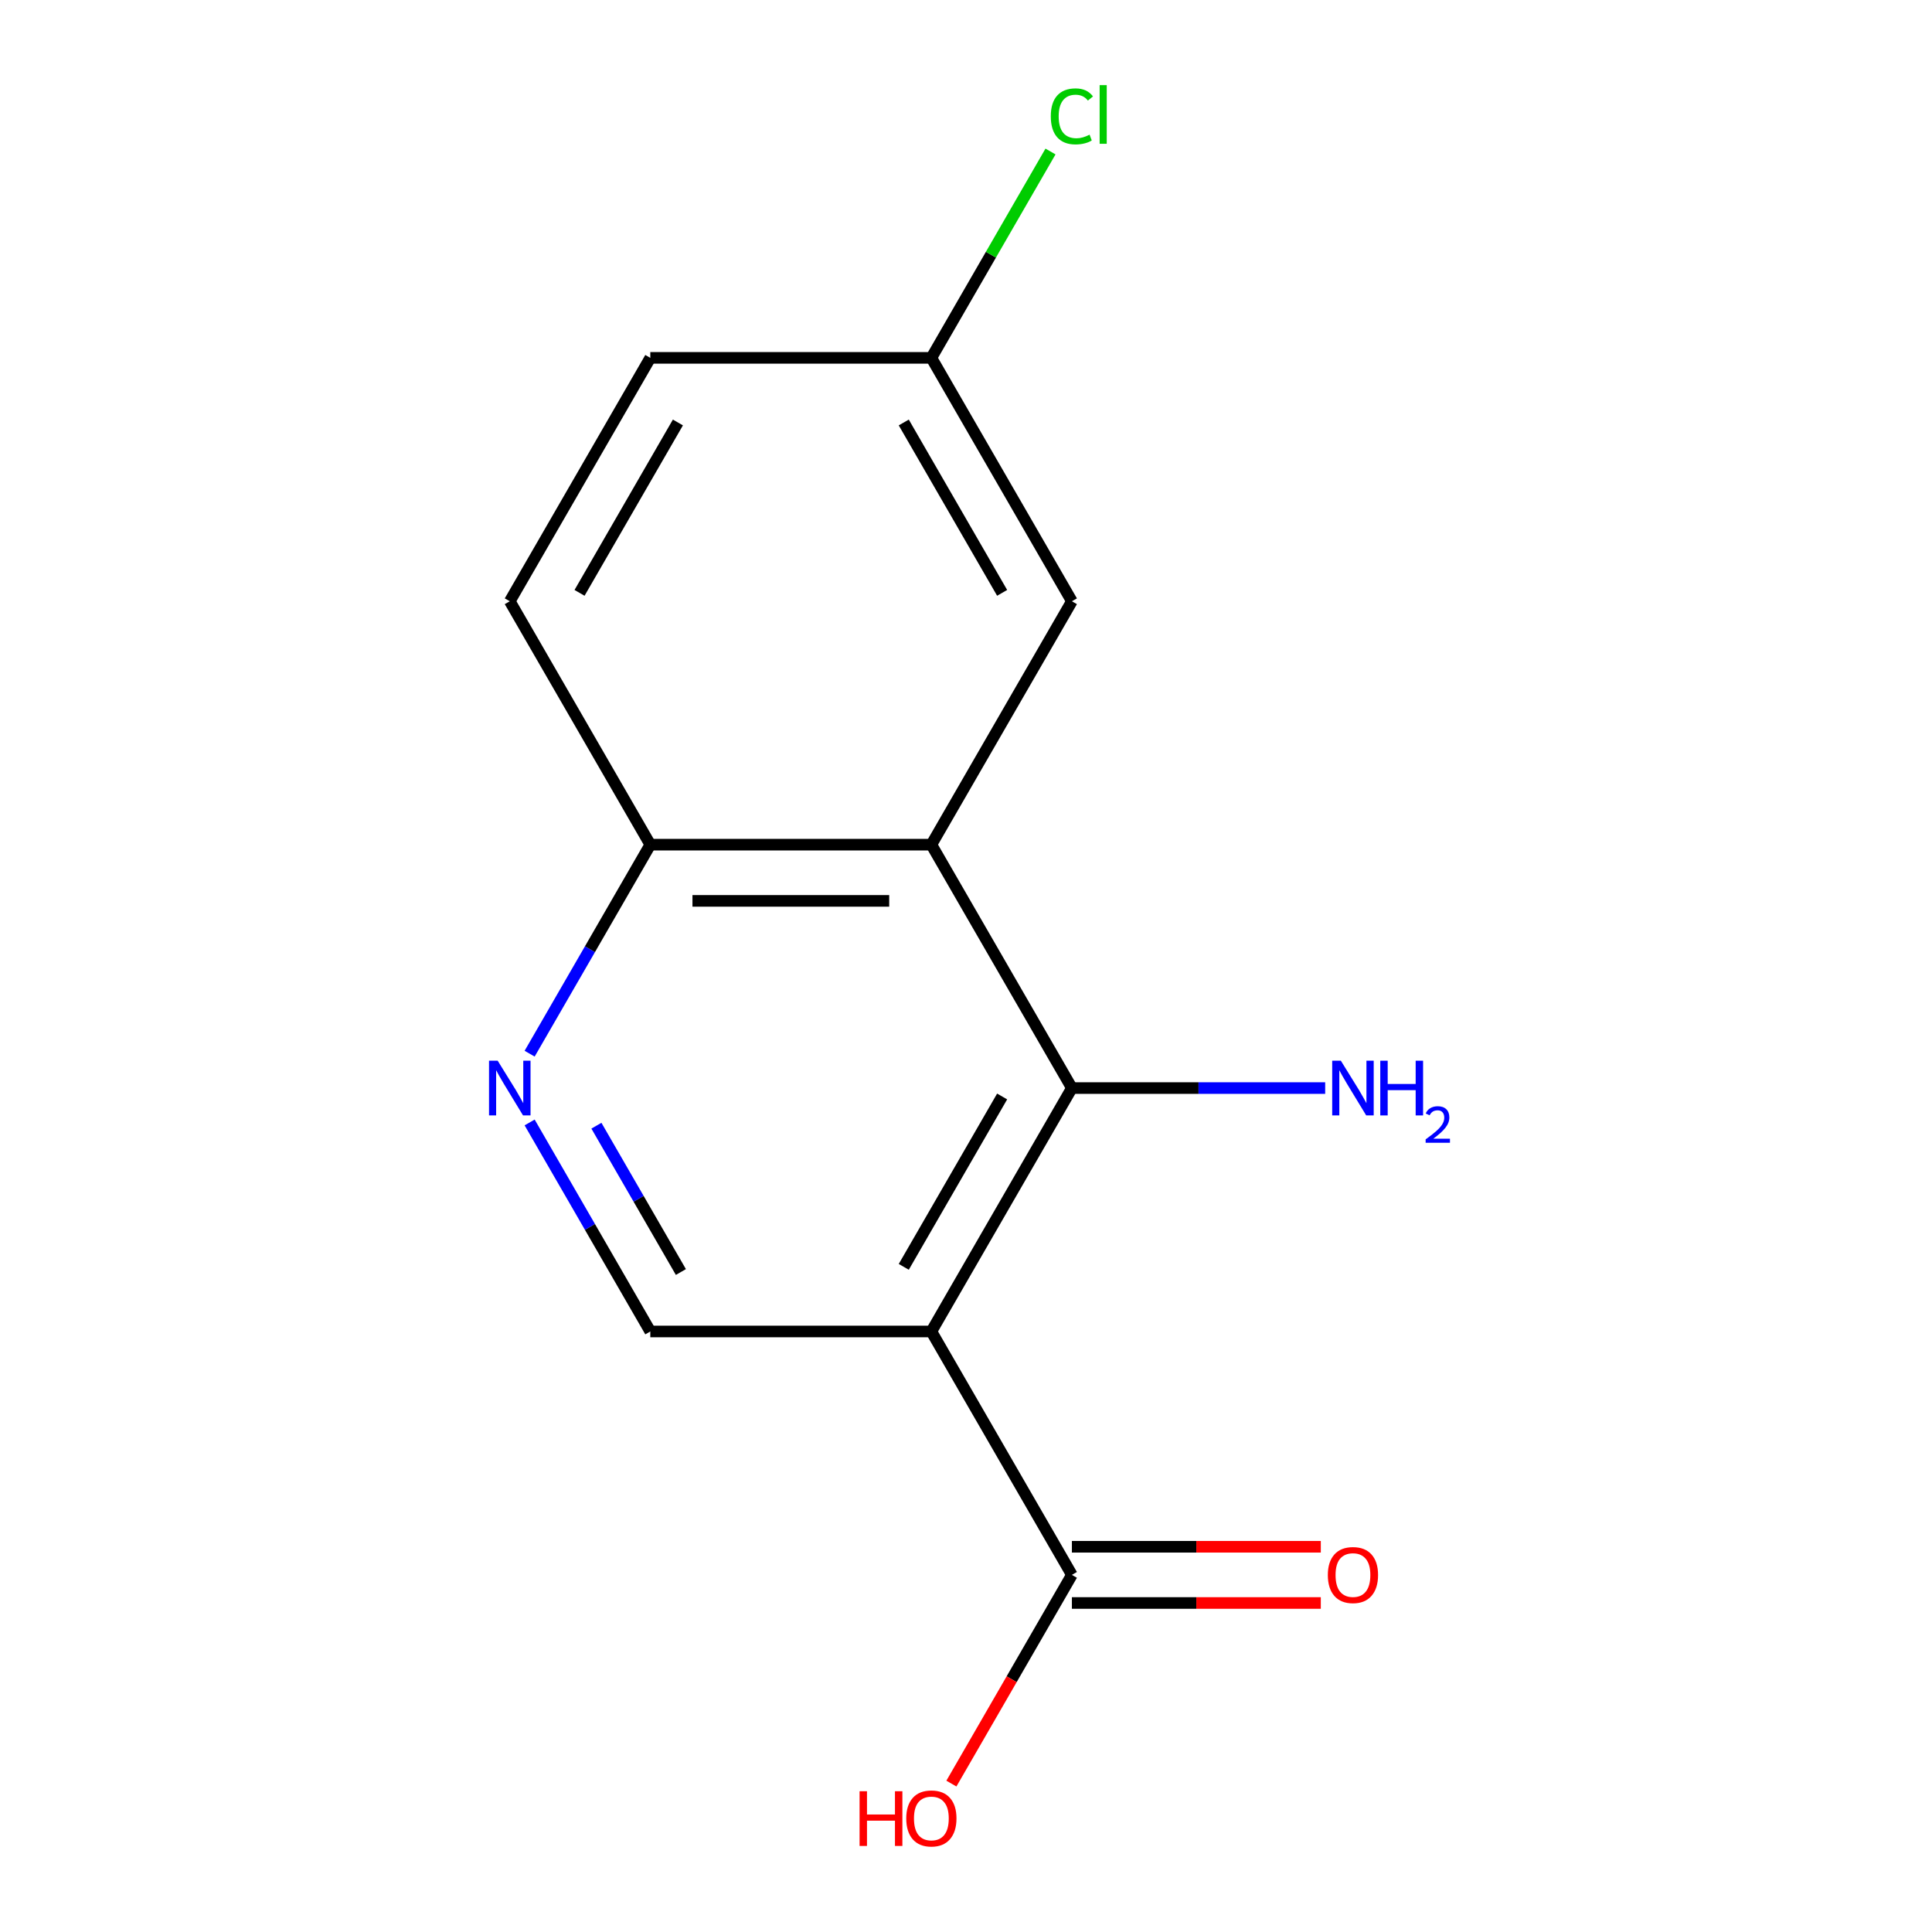 <?xml version='1.0' encoding='iso-8859-1'?>
<svg version='1.1' baseProfile='full'
              xmlns='http://www.w3.org/2000/svg'
                      xmlns:rdkit='http://www.rdkit.org/xml'
                      xmlns:xlink='http://www.w3.org/1999/xlink'
                  xml:space='preserve'
width='1000px' height='1000px' viewBox='0 0 1000 1000'>
<!-- END OF HEADER -->
<rect style='opacity:1.0;fill:#FFFFFF;stroke:none' width='1000' height='1000' x='0' y='0'> </rect>
<path class='bond-0' d='M 482.073,689.169 L 554.811,563.183' style='fill:none;fill-rule:evenodd;stroke:#000000;stroke-width:6px;stroke-linecap:butt;stroke-linejoin:miter;stroke-opacity:1' />
<path class='bond-0' d='M 467.787,655.723 L 518.703,567.534' style='fill:none;fill-rule:evenodd;stroke:#000000;stroke-width:6px;stroke-linecap:butt;stroke-linejoin:miter;stroke-opacity:1' />
<path class='bond-2' d='M 482.073,689.169 L 554.811,815.154' style='fill:none;fill-rule:evenodd;stroke:#000000;stroke-width:6px;stroke-linecap:butt;stroke-linejoin:miter;stroke-opacity:1' />
<path class='bond-4' d='M 482.073,689.169 L 336.598,689.169' style='fill:none;fill-rule:evenodd;stroke:#000000;stroke-width:6px;stroke-linecap:butt;stroke-linejoin:miter;stroke-opacity:1' />
<path class='bond-1' d='M 554.811,563.183 L 482.073,437.198' style='fill:none;fill-rule:evenodd;stroke:#000000;stroke-width:6px;stroke-linecap:butt;stroke-linejoin:miter;stroke-opacity:1' />
<path class='bond-8' d='M 554.811,563.183 L 620.36,563.183' style='fill:none;fill-rule:evenodd;stroke:#000000;stroke-width:6px;stroke-linecap:butt;stroke-linejoin:miter;stroke-opacity:1' />
<path class='bond-8' d='M 620.36,563.183 L 685.909,563.183' style='fill:none;fill-rule:evenodd;stroke:#0000FF;stroke-width:6px;stroke-linecap:butt;stroke-linejoin:miter;stroke-opacity:1' />
<path class='bond-5' d='M 482.073,437.198 L 336.598,437.198' style='fill:none;fill-rule:evenodd;stroke:#000000;stroke-width:6px;stroke-linecap:butt;stroke-linejoin:miter;stroke-opacity:1' />
<path class='bond-5' d='M 460.252,466.293 L 358.42,466.293' style='fill:none;fill-rule:evenodd;stroke:#000000;stroke-width:6px;stroke-linecap:butt;stroke-linejoin:miter;stroke-opacity:1' />
<path class='bond-6' d='M 482.073,437.198 L 554.811,311.213' style='fill:none;fill-rule:evenodd;stroke:#000000;stroke-width:6px;stroke-linecap:butt;stroke-linejoin:miter;stroke-opacity:1' />
<path class='bond-7' d='M 554.811,829.701 L 619.23,829.701' style='fill:none;fill-rule:evenodd;stroke:#000000;stroke-width:6px;stroke-linecap:butt;stroke-linejoin:miter;stroke-opacity:1' />
<path class='bond-7' d='M 619.23,829.701 L 683.649,829.701' style='fill:none;fill-rule:evenodd;stroke:#FF0000;stroke-width:6px;stroke-linecap:butt;stroke-linejoin:miter;stroke-opacity:1' />
<path class='bond-7' d='M 554.811,800.606 L 619.23,800.606' style='fill:none;fill-rule:evenodd;stroke:#000000;stroke-width:6px;stroke-linecap:butt;stroke-linejoin:miter;stroke-opacity:1' />
<path class='bond-7' d='M 619.23,800.606 L 683.649,800.606' style='fill:none;fill-rule:evenodd;stroke:#FF0000;stroke-width:6px;stroke-linecap:butt;stroke-linejoin:miter;stroke-opacity:1' />
<path class='bond-11' d='M 554.811,815.154 L 523.626,869.168' style='fill:none;fill-rule:evenodd;stroke:#000000;stroke-width:6px;stroke-linecap:butt;stroke-linejoin:miter;stroke-opacity:1' />
<path class='bond-11' d='M 523.626,869.168 L 492.441,923.182' style='fill:none;fill-rule:evenodd;stroke:#FF0000;stroke-width:6px;stroke-linecap:butt;stroke-linejoin:miter;stroke-opacity:1' />
<path class='bond-3' d='M 274.136,580.98 L 305.367,635.074' style='fill:none;fill-rule:evenodd;stroke:#0000FF;stroke-width:6px;stroke-linecap:butt;stroke-linejoin:miter;stroke-opacity:1' />
<path class='bond-3' d='M 305.367,635.074 L 336.598,689.169' style='fill:none;fill-rule:evenodd;stroke:#000000;stroke-width:6px;stroke-linecap:butt;stroke-linejoin:miter;stroke-opacity:1' />
<path class='bond-3' d='M 308.702,582.661 L 330.564,620.527' style='fill:none;fill-rule:evenodd;stroke:#0000FF;stroke-width:6px;stroke-linecap:butt;stroke-linejoin:miter;stroke-opacity:1' />
<path class='bond-3' d='M 330.564,620.527 L 352.426,658.393' style='fill:none;fill-rule:evenodd;stroke:#000000;stroke-width:6px;stroke-linecap:butt;stroke-linejoin:miter;stroke-opacity:1' />
<path class='bond-14' d='M 274.136,545.386 L 305.367,491.292' style='fill:none;fill-rule:evenodd;stroke:#0000FF;stroke-width:6px;stroke-linecap:butt;stroke-linejoin:miter;stroke-opacity:1' />
<path class='bond-14' d='M 305.367,491.292 L 336.598,437.198' style='fill:none;fill-rule:evenodd;stroke:#000000;stroke-width:6px;stroke-linecap:butt;stroke-linejoin:miter;stroke-opacity:1' />
<path class='bond-9' d='M 336.598,437.198 L 263.861,311.213' style='fill:none;fill-rule:evenodd;stroke:#000000;stroke-width:6px;stroke-linecap:butt;stroke-linejoin:miter;stroke-opacity:1' />
<path class='bond-10' d='M 554.811,311.213 L 482.073,185.228' style='fill:none;fill-rule:evenodd;stroke:#000000;stroke-width:6px;stroke-linecap:butt;stroke-linejoin:miter;stroke-opacity:1' />
<path class='bond-10' d='M 518.703,306.863 L 467.787,218.673' style='fill:none;fill-rule:evenodd;stroke:#000000;stroke-width:6px;stroke-linecap:butt;stroke-linejoin:miter;stroke-opacity:1' />
<path class='bond-12' d='M 263.861,311.213 L 336.598,185.228' style='fill:none;fill-rule:evenodd;stroke:#000000;stroke-width:6px;stroke-linecap:butt;stroke-linejoin:miter;stroke-opacity:1' />
<path class='bond-12' d='M 299.968,306.863 L 350.885,218.673' style='fill:none;fill-rule:evenodd;stroke:#000000;stroke-width:6px;stroke-linecap:butt;stroke-linejoin:miter;stroke-opacity:1' />
<path class='bond-13' d='M 482.073,185.228 L 512.906,131.824' style='fill:none;fill-rule:evenodd;stroke:#000000;stroke-width:6px;stroke-linecap:butt;stroke-linejoin:miter;stroke-opacity:1' />
<path class='bond-13' d='M 512.906,131.824 L 543.739,78.419' style='fill:none;fill-rule:evenodd;stroke:#00CC00;stroke-width:6px;stroke-linecap:butt;stroke-linejoin:miter;stroke-opacity:1' />
<path class='bond-15' d='M 482.073,185.228 L 336.598,185.228' style='fill:none;fill-rule:evenodd;stroke:#000000;stroke-width:6px;stroke-linecap:butt;stroke-linejoin:miter;stroke-opacity:1' />
<path  class='atom-4' d='M 257.601 549.023
L 266.881 564.023
Q 267.801 565.503, 269.281 568.183
Q 270.761 570.863, 270.841 571.023
L 270.841 549.023
L 274.601 549.023
L 274.601 577.343
L 270.721 577.343
L 260.761 560.943
Q 259.601 559.023, 258.361 556.823
Q 257.161 554.623, 256.801 553.943
L 256.801 577.343
L 253.121 577.343
L 253.121 549.023
L 257.601 549.023
' fill='#0000FF'/>
<path  class='atom-8' d='M 687.286 815.234
Q 687.286 808.434, 690.646 804.634
Q 694.006 800.834, 700.286 800.834
Q 706.566 800.834, 709.926 804.634
Q 713.286 808.434, 713.286 815.234
Q 713.286 822.114, 709.886 826.034
Q 706.486 829.914, 700.286 829.914
Q 694.046 829.914, 690.646 826.034
Q 687.286 822.154, 687.286 815.234
M 700.286 826.714
Q 704.606 826.714, 706.926 823.834
Q 709.286 820.914, 709.286 815.234
Q 709.286 809.674, 706.926 806.874
Q 704.606 804.034, 700.286 804.034
Q 695.966 804.034, 693.606 806.834
Q 691.286 809.634, 691.286 815.234
Q 691.286 820.954, 693.606 823.834
Q 695.966 826.714, 700.286 826.714
' fill='#FF0000'/>
<path  class='atom-9' d='M 694.026 549.023
L 703.306 564.023
Q 704.226 565.503, 705.706 568.183
Q 707.186 570.863, 707.266 571.023
L 707.266 549.023
L 711.026 549.023
L 711.026 577.343
L 707.146 577.343
L 697.186 560.943
Q 696.026 559.023, 694.786 556.823
Q 693.586 554.623, 693.226 553.943
L 693.226 577.343
L 689.546 577.343
L 689.546 549.023
L 694.026 549.023
' fill='#0000FF'/>
<path  class='atom-9' d='M 714.426 549.023
L 718.266 549.023
L 718.266 561.063
L 732.746 561.063
L 732.746 549.023
L 736.586 549.023
L 736.586 577.343
L 732.746 577.343
L 732.746 564.263
L 718.266 564.263
L 718.266 577.343
L 714.426 577.343
L 714.426 549.023
' fill='#0000FF'/>
<path  class='atom-9' d='M 737.959 576.35
Q 738.645 574.581, 740.282 573.604
Q 741.919 572.601, 744.189 572.601
Q 747.014 572.601, 748.598 574.132
Q 750.182 575.663, 750.182 578.383
Q 750.182 581.155, 748.123 583.742
Q 746.09 586.329, 741.866 589.391
L 750.499 589.391
L 750.499 591.503
L 737.906 591.503
L 737.906 589.735
Q 741.391 587.253, 743.45 585.405
Q 745.536 583.557, 746.539 581.894
Q 747.542 580.231, 747.542 578.515
Q 747.542 576.719, 746.645 575.716
Q 745.747 574.713, 744.189 574.713
Q 742.685 574.713, 741.681 575.32
Q 740.678 575.927, 739.965 577.274
L 737.959 576.35
' fill='#0000FF'/>
<path  class='atom-12' d='M 444.913 927.139
L 448.753 927.139
L 448.753 939.179
L 463.233 939.179
L 463.233 927.139
L 467.073 927.139
L 467.073 955.459
L 463.233 955.459
L 463.233 942.379
L 448.753 942.379
L 448.753 955.459
L 444.913 955.459
L 444.913 927.139
' fill='#FF0000'/>
<path  class='atom-12' d='M 469.073 941.219
Q 469.073 934.419, 472.433 930.619
Q 475.793 926.819, 482.073 926.819
Q 488.353 926.819, 491.713 930.619
Q 495.073 934.419, 495.073 941.219
Q 495.073 948.099, 491.673 952.019
Q 488.273 955.899, 482.073 955.899
Q 475.833 955.899, 472.433 952.019
Q 469.073 948.139, 469.073 941.219
M 482.073 952.699
Q 486.393 952.699, 488.713 949.819
Q 491.073 946.899, 491.073 941.219
Q 491.073 935.659, 488.713 932.859
Q 486.393 930.019, 482.073 930.019
Q 477.753 930.019, 475.393 932.819
Q 473.073 935.619, 473.073 941.219
Q 473.073 946.939, 475.393 949.819
Q 477.753 952.699, 482.073 952.699
' fill='#FF0000'/>
<path  class='atom-14' d='M 543.891 60.222
Q 543.891 53.182, 547.171 49.502
Q 550.491 45.782, 556.771 45.782
Q 562.611 45.782, 565.731 49.903
L 563.091 52.062
Q 560.811 49.062, 556.771 49.062
Q 552.491 49.062, 550.211 51.943
Q 547.971 54.782, 547.971 60.222
Q 547.971 65.823, 550.291 68.703
Q 552.651 71.582, 557.211 71.582
Q 560.331 71.582, 563.971 69.703
L 565.091 72.703
Q 563.611 73.662, 561.371 74.222
Q 559.131 74.782, 556.651 74.782
Q 550.491 74.782, 547.171 71.022
Q 543.891 67.263, 543.891 60.222
' fill='#00CC00'/>
<path  class='atom-14' d='M 569.171 44.062
L 572.851 44.062
L 572.851 74.422
L 569.171 74.422
L 569.171 44.062
' fill='#00CC00'/>
</svg>

